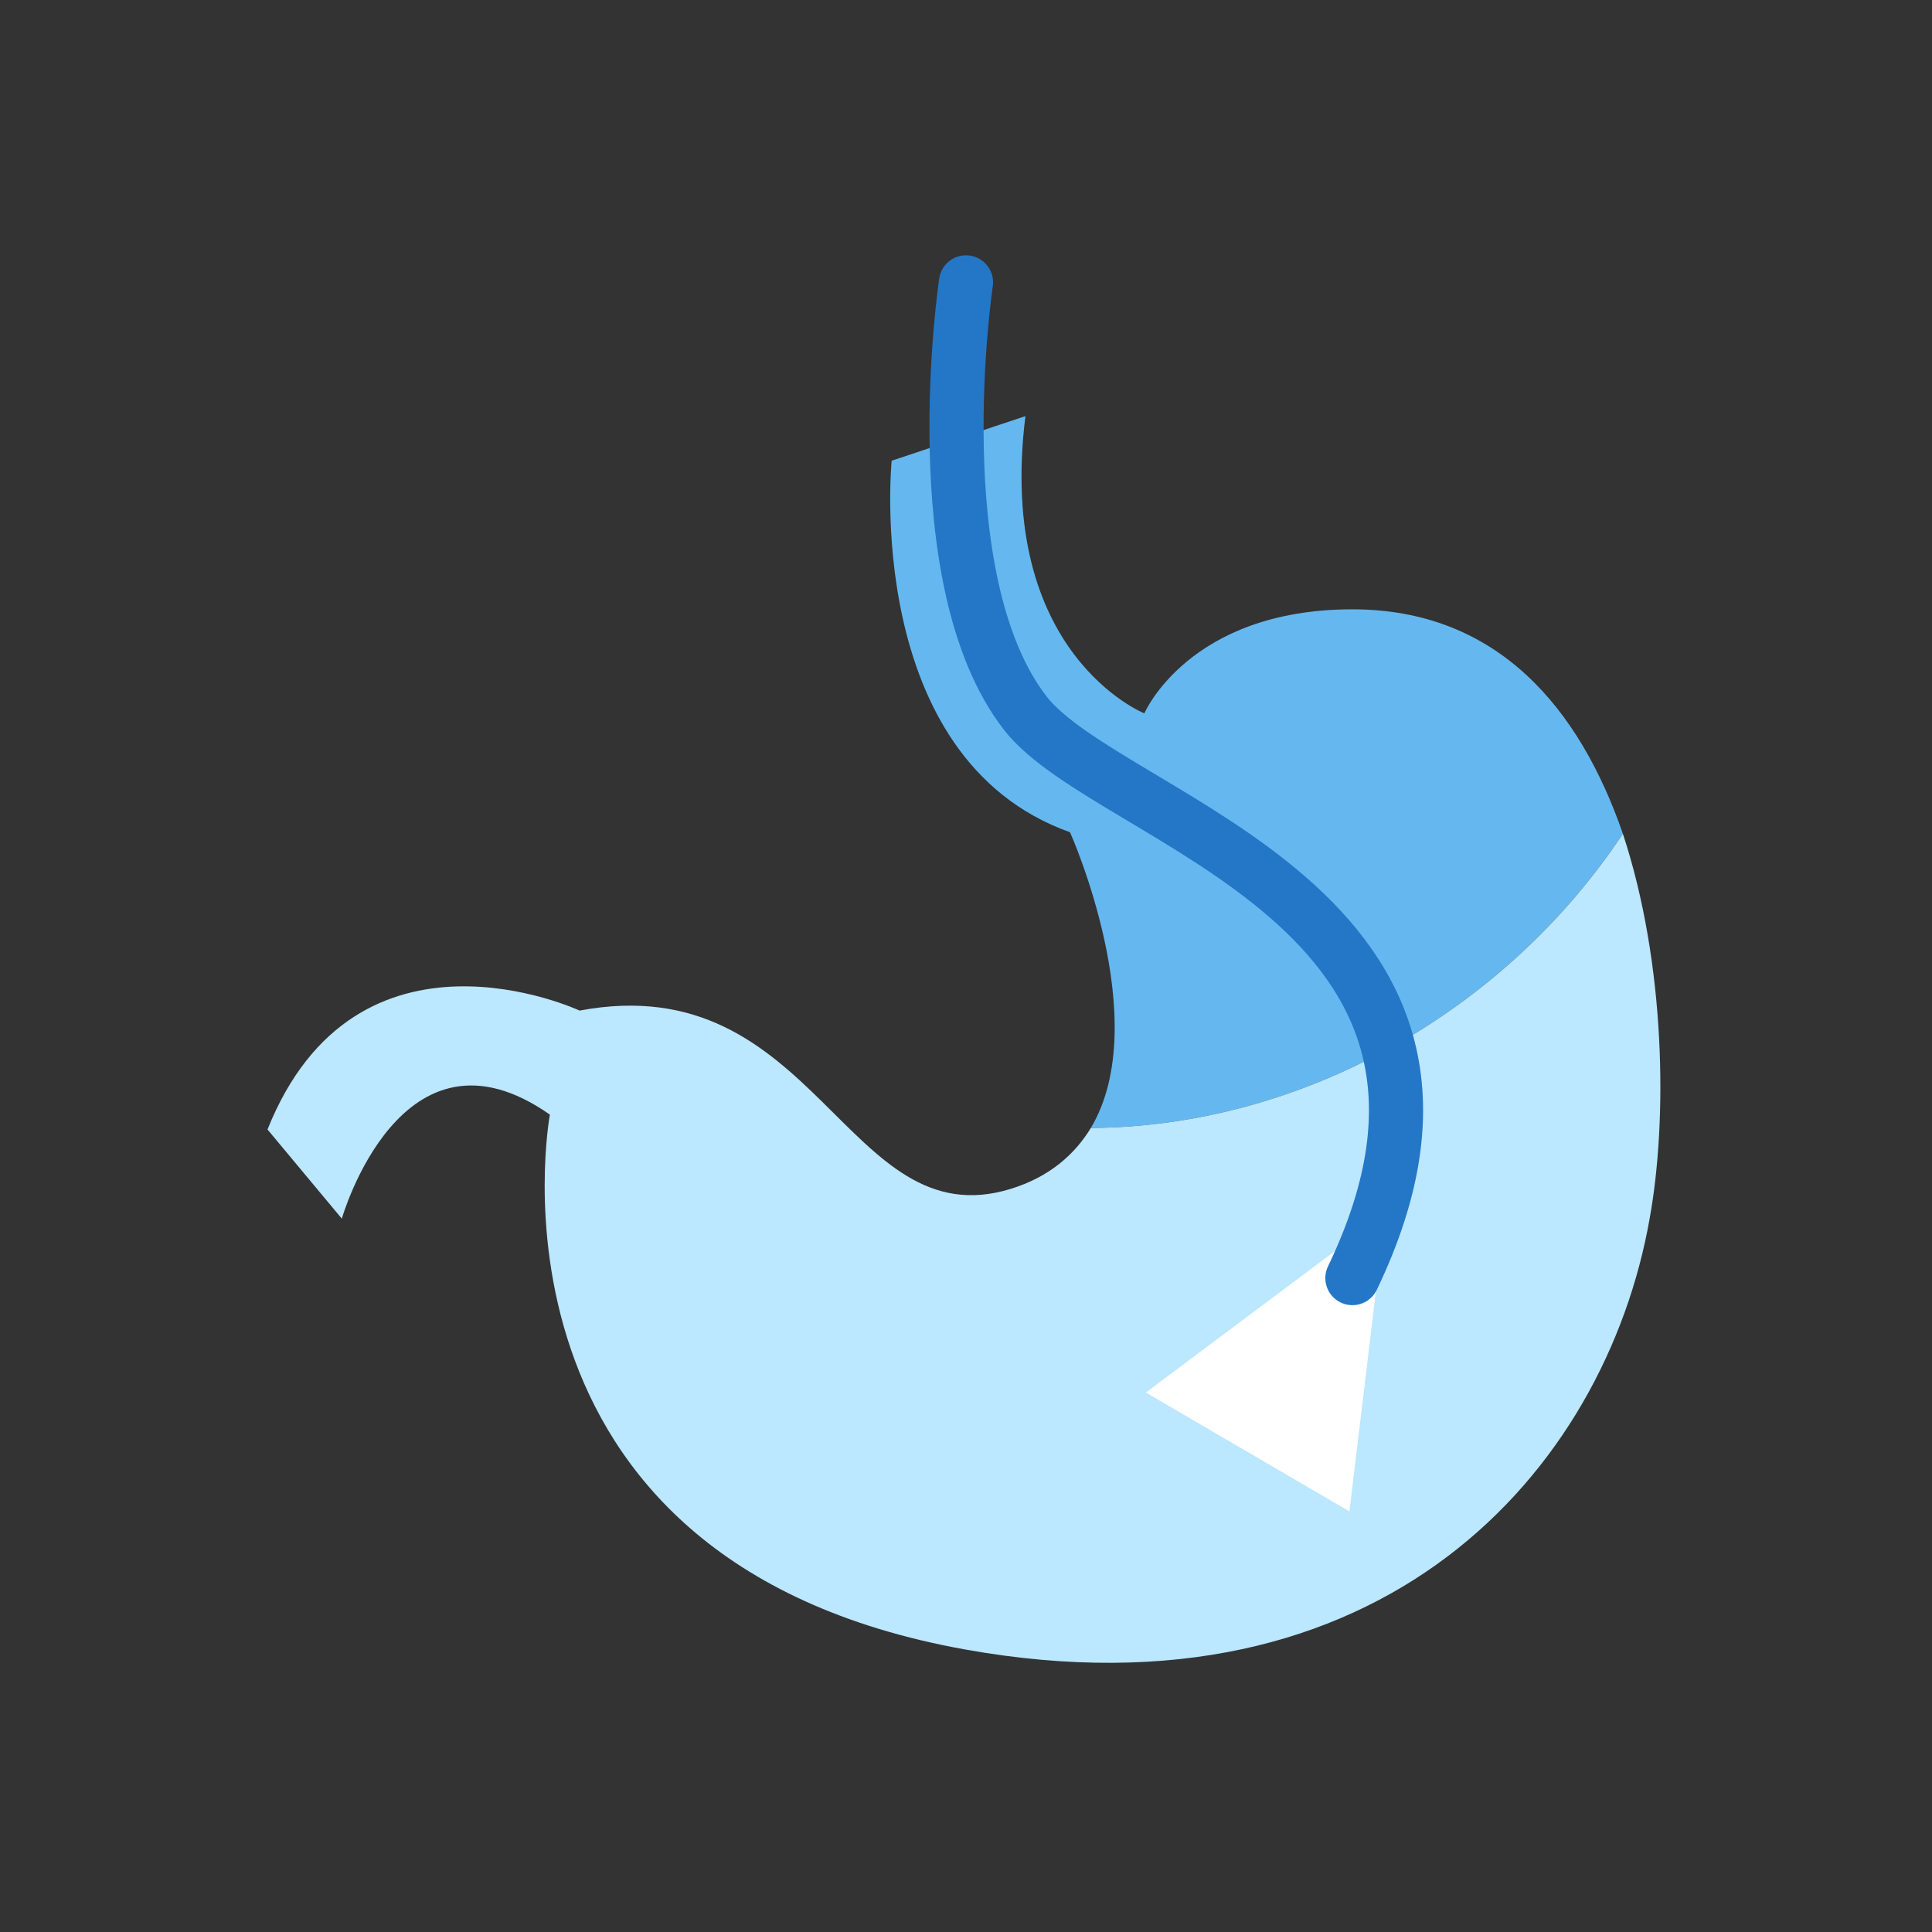 <svg width="130" height="130" viewBox="0 0 130 130" fill="none" xmlns="http://www.w3.org/2000/svg">
<rect x="0" y="0" width="130" height="130" fill="#333333" stroke="none"/>
<path d="M109.199 56.1C106.299 47.7 100.799 41 90.999 41C79.999 41 76.999 48 76.999 48C76.999 48 66.999 44 68.999 28L59.999 31C59.999 31 57.999 51 71.999 56C71.999 56 77.699 68.7 73.399 75.9C87.699 75.8 101.299 68 109.199 56.1Z" fill="#65B8EF"/>
<path d="M73.4 75.9C72.3 77.7 70.6 79.2 68 80C56.9 83.4 55 65 39 68C39 68 24 61 18 76L23 82C23 82 27 68 37 75C37 75 31.4 105 65 111C93 116 108 99 111 82C112.2 75.4 112.1 64.9 109.2 56.1C101.3 68 87.7 75.8 73.4 75.9Z" fill="#BBE7FF"/>
<path d="M89.8 84.2L92.7 85.9L90.8 101.7L77.1 93.7L89.8 84.2Z" fill="white"/>
<path d="M65 19C65 19 62 39 69 48C74.7 55.3 103 61 91 86" stroke="#2377C6" stroke-width="3.643" stroke-miterlimit="10" stroke-linecap="round"/>
</svg>
